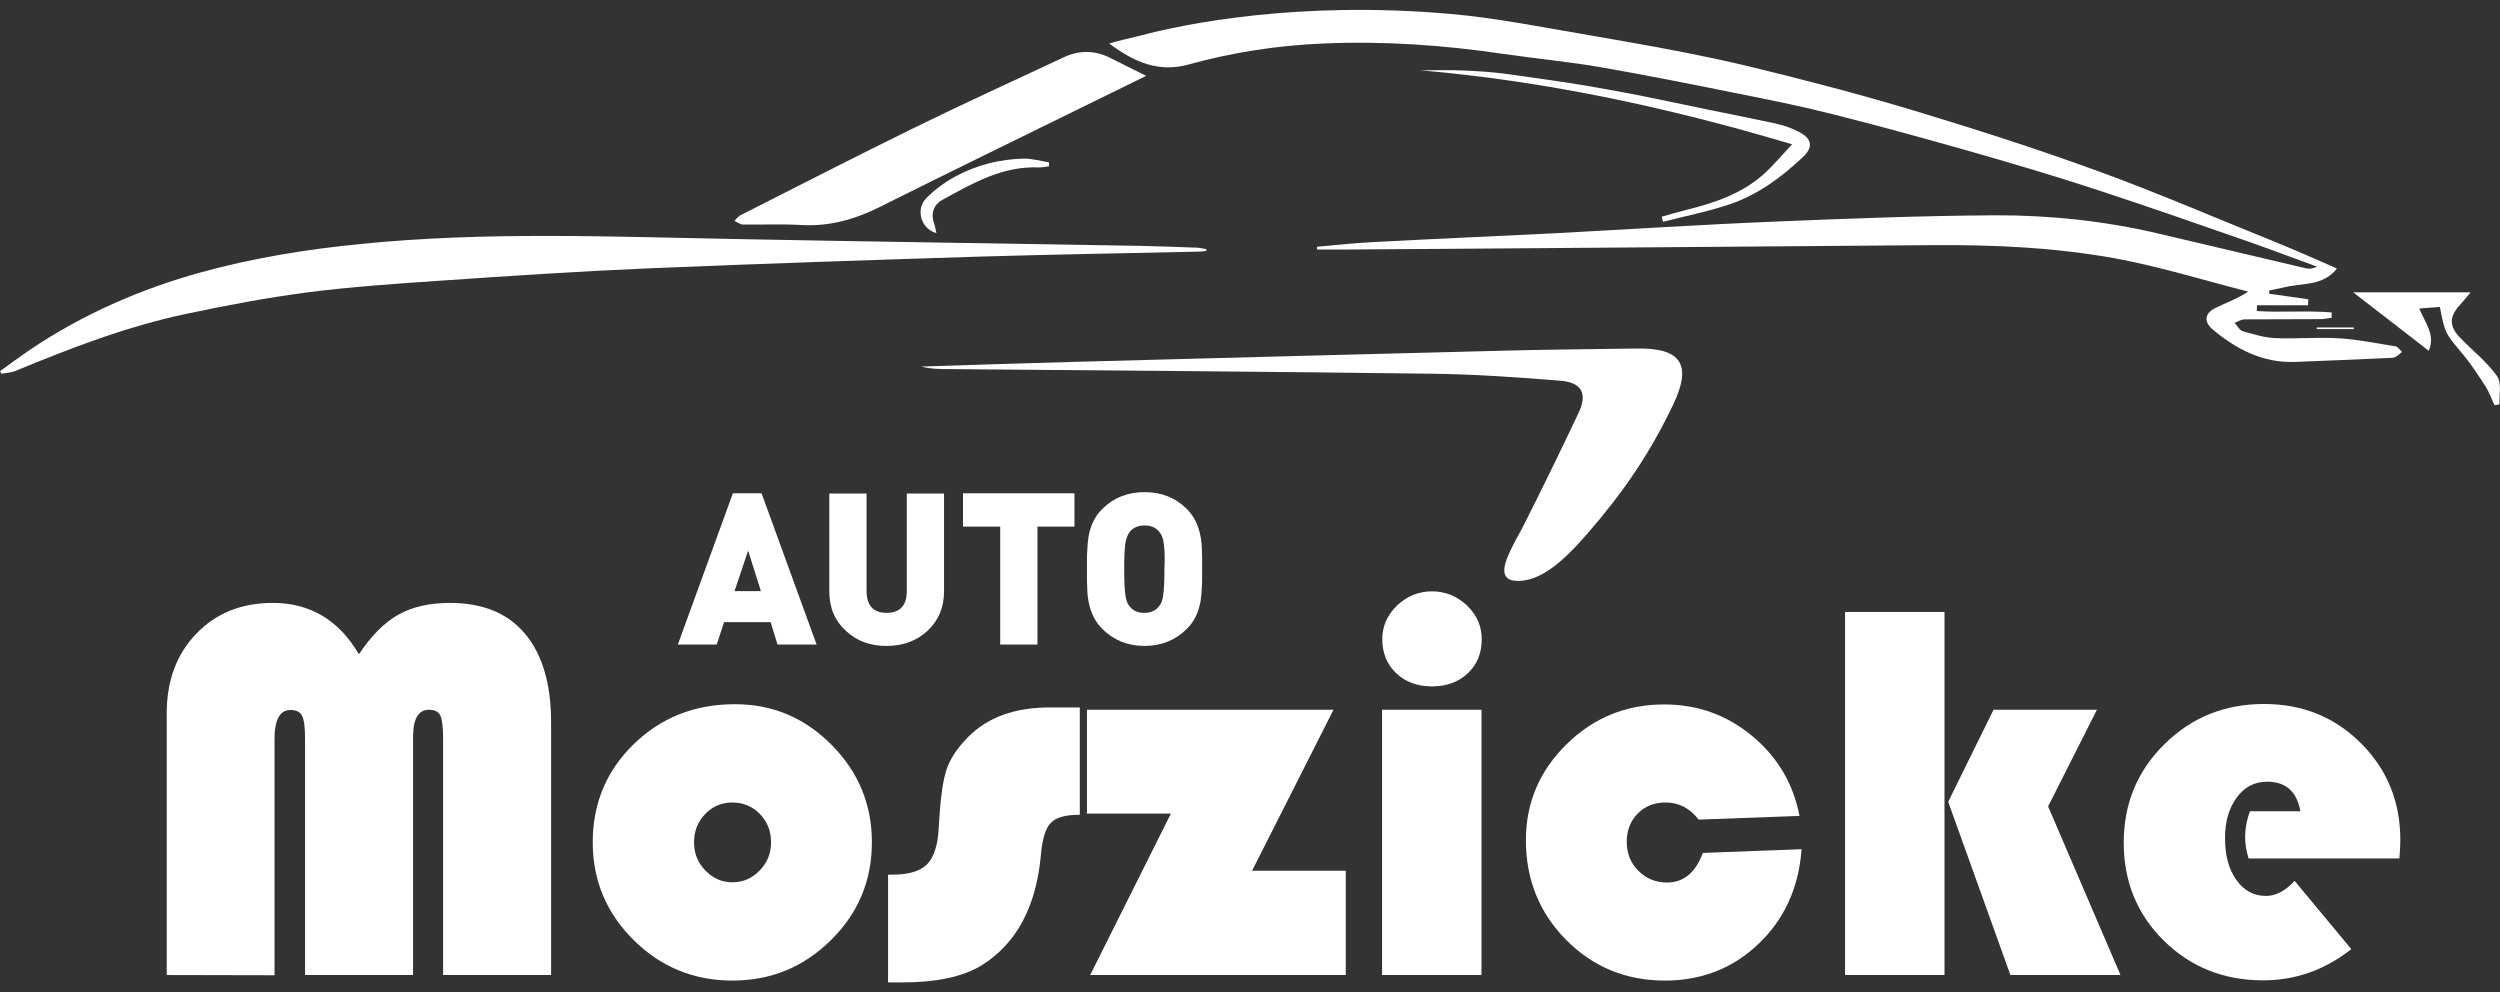 <?xml version="1.0" encoding="utf-8"?>
<!-- Generator: $$$/GeneralStr/196=Adobe Illustrator 27.6.0, SVG Export Plug-In . SVG Version: 6.00 Build 0)  -->
<svg version="1.1" id="Ebene_1" xmlns="http://www.w3.org/2000/svg" xmlns:xlink="http://www.w3.org/1999/xlink" x="0px" y="0px"
	 viewBox="0 0 1081 429" style="enable-background:new 0 0 1081 429;" xml:space="preserve">
<rect x="0" y="0" width="1081" height="429" fill="#333333" stroke="none"/>
<style type="text/css">
	.st0{fill:#FFFFFF;}
</style>
<g>
	<g>
		<g>
			<path class="st0" d="M626.9,6c19.8,1.7,38.4,5.5,75.6,11.9c17.8,3.1,35.7,6.5,53.3,10.7c23.9,5.8,47.8,12,71.4,19.1
				c26.8,8.1,53.4,16.6,79.7,26.2c26.4,9.6,52.2,20.8,78.3,31.3c8.5,3.5,16.9,7.2,25.3,10.9c-6,7.7-14.9,6.2-22.6,8.1
				c-2.2,0.5-4.4,0.9-6.7,1.4c0,0.5,0,0.9,0,1.4c5.6,0.8,11.3,1.6,16.9,2.4c0,0.9-0.1,1.7-0.1,2.6h-22.1c0,0.8,0,1.6-0.1,2.5
				c10.7,0.7,21.6-0.3,32.4,0.6c0,0.8,0,1.5,0,2.3c-1.6,0.2-3.2,0.6-4.9,0.6c-10.9,0.1-21.9,0-32.8,0.1c-1.4,0-2.9,1-4.3,1.5
				c1.2,1.2,2.1,3.1,3.5,3.6c4.6,1.3,9.4,2.8,14.1,3c9.2,0.4,18.6-0.5,27.8,0.1c8.2,0.5,16.3,2.2,24.3,3.5c1,0.2,1.8,1.5,2.7,2.4
				c-1,0.8-1.9,1.7-2.9,2.2c-0.9,0.4-2,0.3-3,0.4c-13.5,0.6-26.9,1.2-40.4,1.7c-13.9,0.5-25.4-5.5-35.6-14.1c-3.8-3.2-3.4-6.9,1-9.1
				c4.5-2.3,9.4-3.9,14.4-7.2c-19.2-4.9-38.1-10.8-57.6-14.4c-26-4.7-52.4-5.9-78.9-5.7c-84.6,0.7-169.1,1.3-253.7,1.9
				c-4.1,0-8.3,0-12.4,0c0-0.4,0-0.8,0-1.2c8-0.7,16-1.6,24-2c26.1-1.4,52.1-2.5,78.2-3.8c32.1-1.7,64.2-3.8,96.3-5.1
				c31.4-1.3,62.9-2.5,94.4-2.7c23.7-0.1,47.3,2.4,70.5,7.8c21.4,5,42.7,10.1,64.1,15.1c1.5,0.4,3.1,0.2,4.9-0.7
				c-10-3.6-19.9-7.4-29.9-10.9c-21.5-7.5-43-15-64.6-22.1c-18-5.9-36.1-11.3-54.3-16.5c-20.1-5.7-40.3-11.3-60.6-16.4
				c-13.3-3.4-26.8-6.1-40.3-8.8c-19.7-4-39.5-7.9-59.3-11.4c-14.2-2.5-28.6-3.8-42.9-5.9c-25.7-3.8-51.6-5.6-77.5-4.5
				c-19.9,0.8-39.4,3.8-58.6,9.1c-12.6,3.5-23.3-0.8-34.3-9.1c3.1-0.9,7.8-2.1,13.5-3.4C512.5,10.2,561.7,0.3,626.9,6"/>
			<path class="st0" d="M521.6,108.5c-1.1,0.1-2.1,0.3-3.2,0.3c-31,0.7-62,1.2-92.9,2.1c-48.1,1.5-96.3,3.1-144.4,5.1
				c-30.4,1.3-60.9,3.3-91.2,5.4c-19,1.3-38,2.6-56.8,5c-17.6,2.3-35.1,5.6-52.5,9.3c-25.7,5.4-50,14.8-74.2,24.8
				c-1.8,0.7-3.8,0.7-5.8,1.1c-0.2-0.4-0.4-0.8-0.6-1.1c4.3-3.1,8.6-6.3,13-9.3c22.8-15.3,47.6-26.2,74.1-33.5
				c22.6-6.2,45.5-9.9,68.8-12.2c54.6-5.5,109.3-3.1,164-2.1c57.6,1.1,115.2,1.9,172.8,2.9c8.4,0.2,16.8,0.5,25.2,0.8
				c1.2,0.1,2.5,0.4,3.7,0.6C521.6,108.1,521.6,108.3,521.6,108.5"/>
			<path class="st0" d="M651.4,249.5c-2.8-3.2,1-10.6,6.2-20c0,0,9.7-18.7,24.9-50.8c4.1-8.6,1.5-13.4-8.1-14.1
				c-18.5-1.5-37-2.8-55.4-3c-69.4-0.9-138.8-1.4-208.2-2c-4.1,0-8.3,0-12.4-1.1c21.7-0.7,43.4-1.4,65.1-2
				c62.6-1.7,125.3-3.3,187.9-4.9c18.9-0.5,37.7-0.6,56.6-0.9c19-0.3,23.7,7.1,15.5,24.2c-10,21-21.3,37.6-36.9,55.6
				c-11.9,13.8-20.7,20.3-29.7,20.7C654.3,251.2,652.4,250.8,651.4,249.5"/>
			<path class="st0" d="M495.6,32.8c-11.2,5.5-21.4,10.5-31.6,15.5c-27.7,13.6-55.6,27.2-83.2,41c-10.9,5.5-22,8.7-34.3,8
				c-8.4-0.5-16.8-0.1-25.2-0.2c-1.2,0-2.5-1-3.7-1.6c0.9-0.9,1.6-2,2.7-2.5c24.7-12.5,49.4-25.2,74.3-37.4
				C416.2,45,438.1,35,459.9,24.8c6.8-3.2,13.6-3.1,20.3,0.3C485,27.5,489.7,29.9,495.6,32.8"/>
			<path class="st0" d="M718.5,93.7c3.5-1,7-2,10.5-2.9c12.1-3,23.9-6.9,33.4-15.3c4.2-3.7,7.7-8,12.5-13.1
				c-53.6-16-106.4-27.3-160.7-32c6.4,0,12.7-0.2,19.1,0.1c6.4,0.3,12.8,0.7,19.1,1.6c14.1,2,28.3,3.9,42.3,6.5
				c14.7,2.6,29.3,5.8,43.9,8.8c9.7,2,19.4,3.9,29.1,6c3.6,0.8,7.1,2,10.3,3.7c5.5,2.9,6.1,6.5,1.7,10.7
				c-9.3,8.8-19.6,16.4-31.7,20.5c-9.4,3.2-19.2,5.1-28.9,7.6C719,95.3,718.7,94.4,718.5,93.7"/>
			<path class="st0" d="M1078.6,175.2c-1.2-2.6-2.2-5.4-3.7-7.9c-3.2-4.9-6.3-9.8-10.1-14.3c-7.4-8.9-7.6-8.7-9.8-20.3
				c-2.6,0.2-5.3,0.4-8.9,0.7c2.4,6.1,7.1,11.2,4.1,18.3c-10.7-8.3-21.1-16.4-32.7-25.3l50.8,0c-1.8,2.1-3,3.7-4.3,5.1
				c-5,5.3-5.2,9.5-0.1,14.7c5.3,5.5,11.5,10.3,15.8,16.4c2.1,2.9,0.9,8.1,1.1,12.2C1080.1,175,1079.4,175.1,1078.6,175.2"/>
			<path class="st0" d="M404.9,100.8c-6.7-1.8-9.1-10.3-4.4-15.1c7.6-7.6,16.9-12.4,27.2-15.1c4.8-1.2,9.9-1.9,14.8-2
				c3.7-0.1,7.4,1,11.1,1.6c0,0.6,0,1.1,0,1.7c-1.5,0.2-2.9,0.5-4.4,0.5c-15.7-0.7-28.7,6.9-41.7,14c-3.8,2.1-5.2,6-3.5,10.5
				C404.4,98.1,404.6,99.3,404.9,100.8"/>
			<path class="st0" d="M1001.8,141.6l16,0c0,0.2,0,0.4,0,0.7l-16.1,0C1001.8,142,1001.8,141.8,1001.8,141.6"/>
			<path class="st0" d="M72.1,421.6l0-113.2c0-14,4.2-25.5,12.8-34.4c8.5-8.9,19.6-13.3,33.1-13.3c16.1,0,28.5,7.4,37.2,22.2
				c5.3-8,11-13.7,17-17.1c6.1-3.4,13.5-5.1,22.4-5.1c14.1,0,24.9,4.4,32.4,13.3c7.5,8.9,11.3,21.7,11.3,38.4l0,109.2l-46.7,0
				l0-102.1c0-5.1-0.4-8.4-1.2-10.1c-0.8-1.7-2.4-2.5-4.9-2.5c-4.6,0-6.9,3.9-6.9,11.8l0,102.9l-46.7,0l0-102.1c0-5-0.4-8.3-1.3-10
				c-0.8-1.7-2.5-2.5-5-2.5c-4.6,0-6.9,4.2-6.9,12.6l0,102.1L72.1,421.6z"/>
			<path class="st0" d="M317.8,304.5c16.3,0,30.2,5.9,41.8,17.6c11.6,11.7,17.4,25.7,17.4,42.1c0,16.6-5.9,30.7-17.7,42.3
				c-11.8,11.7-26,17.5-42.6,17.5c-16.6,0-30.9-5.8-42.7-17.5c-11.8-11.7-17.7-25.8-17.7-42.3c0-16.8,5.9-30.9,17.7-42.4
				C285.9,310.2,300.5,304.5,317.8,304.5 M316.6,347c-4.6,0-8.5,1.7-11.7,5c-3.2,3.3-4.8,7.4-4.8,12.2c0,4.8,1.6,8.8,4.9,12.2
				c3.3,3.4,7.1,5.1,11.7,5.1c4.6,0,8.5-1.7,11.8-5.1c3.3-3.4,4.9-7.4,4.9-12.2c0-4.8-1.6-8.9-4.8-12.2
				C325.3,348.6,321.3,347,316.6,347"/>
			<path class="st0" d="M466.9,306l0,46.3c-6.1,0-10.2,1.1-12.5,3.5c-2.3,2.3-3.7,6.9-4.3,13.7c-2,22.6-10.6,38.6-25.8,48
				c-8.1,4.9-19.5,7.3-34.3,7.3h-6v-46.6h2c6.9,0,11.8-1.5,14.8-4.4c2.9-2.9,4.7-8.1,5.1-15.5c0.6-12,1.7-20.4,3.3-25.3
				c1.6-4.9,4.8-9.7,9.6-14.5c8.4-8.4,20.1-12.6,35.1-12.6H466.9z"/>
			<polygon class="st0" points="576.6,306.9 541.4,376.5 581.9,376.5 581.9,421.6 471.4,421.6 506.3,351.8 470,351.8 470,306.9 
				576.6,306.9 			"/>
			<path class="st0" d="M640.6,421.6h-43l0-114.7l43,0L640.6,421.6z M619.2,255.7c5.8,0,10.9,2.1,15.1,6.1c4.3,4.1,6.4,9,6.4,14.6
				c0,6-2,10.9-6,14.7c-4,3.8-9.2,5.7-15.5,5.7c-6.3,0-11.5-1.9-15.5-5.7c-4-3.8-6-8.8-6-14.7c0-5.6,2.1-10.4,6.4-14.6
				C608.3,257.8,613.4,255.7,619.2,255.7"/>
			<path class="st0" d="M736.3,368.8l42.7-1.6c-1.2,16.6-7.4,30.2-18.5,40.8c-11.1,10.7-24.7,16-40.6,16c-16.9,0-31.1-5.9-42.7-17.6
				c-11.6-11.7-17.4-26.1-17.4-43.1c0-16.2,5.9-30,17.6-41.5c11.7-11.5,25.8-17.2,42.2-17.2c14.4,0,27,4.5,38,13.6
				c11,9.1,17.8,20.6,20.5,34.6l-43.6,1.6c-3.8-4.9-8.5-7.4-14.3-7.4c-4.9,0-8.9,1.6-12.1,4.8c-3.1,3.2-4.7,7.3-4.7,12.2
				c0,5,1.7,9.2,5,12.5c3.4,3.4,7.5,5.1,12.5,5.1C728,381.6,733.2,377.3,736.3,368.8"/>
			<path class="st0" d="M840.8,421.6l-43,0l0-157h43L840.8,421.6z M906.7,306.9l-21.1,41.8l31.3,72.9l-47.6,0l-26.9-74.9l19.6-39.8
				L906.7,306.9z"/>
			<path class="st0" d="M1037.5,371.2l-65.2,0c-1-3.3-1.5-6.3-1.5-9.1c0-3.8,0.7-7.6,2.1-11.3h21.8c-1.5-8.5-6.3-12.8-14.4-12.8
				c-5.4,0-9.8,2.3-13.1,6.8c-3.4,4.6-5.1,10.4-5.1,17.6c0,7.4,1.6,13.5,4.9,18.1c3.3,4.6,7.5,6.9,12.8,6.9c4.3,0,8.4-2.2,12.4-6.5
				l24.5,29.5c-11.4,9-24.1,13.5-38.1,13.5c-17,0-31.3-5.7-42.9-17.1c-11.6-11.4-17.4-25.6-17.4-42.4c0-16.8,5.8-31,17.6-42.6
				c11.7-11.6,26.1-17.4,43.1-17.4c16.6,0,30.6,5.7,41.9,17c11.3,11.3,17,25.2,17,41.8C1037.9,364.9,1037.8,367.5,1037.5,371.2"/>
			<path class="st0" d="M336.2,278.7l-3-9.7h-20.1l-3.2,9.7h-16.8l23.8-65.4h12.4l23.8,65.4L336.2,278.7z M323.5,238.1l-5.9,17.5
				H329L323.5,238.1z"/>
			<path class="st0" d="M408.2,255.8c0,7-2.5,12.7-7.3,17.1c-4.7,4.3-10.6,6.4-17.6,6.4c-7,0-12.8-2.1-17.4-6.4
				c-4.9-4.4-7.3-10.1-7.3-17.1v-42.4l16.1,0l0,42.1c0,6.3,2.9,9.5,8.6,9.5c5.9,0,8.8-3.2,8.8-9.5l0-42.1l16.1,0V255.8z"/>
			<polygon class="st0" points="448.6,227.7 448.6,278.7 432.5,278.7 432.5,227.7 416.4,227.7 416.4,213.3 464.6,213.3 464.6,227.7 
							"/>
			<path class="st0" d="M519.8,249.7c0,1.3,0,2.5-0.1,3.6c-0.1,2.6-0.3,4.9-0.6,6.8c-0.9,4.8-2.8,8.8-5.9,11.8
				c-4.9,4.9-11,7.4-18.3,7.4c-7.3,0-13.4-2.5-18.3-7.4c-3.1-3.1-5-7-5.9-11.8c-0.4-1.9-0.6-4.2-0.6-6.8c-0.1-1-0.1-2.2-0.1-3.6
				v-7.4c0-1.3,0-2.5,0.1-3.6c0.1-2.6,0.3-4.9,0.6-6.8c0.9-4.8,2.8-8.8,5.9-11.8c4.9-4.9,11-7.3,18.3-7.3c7.3,0,13.4,2.4,18.3,7.3
				c3.1,3.1,5,7,5.9,11.8c0.4,1.9,0.6,4.2,0.6,6.8c0.1,1,0.1,2.2,0.1,3.6V249.7z M503.1,234.3c-0.3-1.8-0.9-3.2-1.8-4.3
				c-1.5-1.9-3.6-2.8-6.4-2.8s-5,1-6.4,2.8c-0.9,1.1-1.4,2.6-1.8,4.3c-0.4,2.3-0.6,6.2-0.6,11.8c0,5.5,0.2,9.4,0.6,11.8
				c0.2,1,0.4,1.9,0.7,2.6c0.2,0.5,0.6,1.1,1,1.6c1.5,2,3.6,2.9,6.4,2.9c2.8,0,5-1,6.4-2.9c0.4-0.6,0.8-1.1,1-1.6
				c0.3-0.7,0.5-1.5,0.7-2.6c0.4-2.3,0.6-6.2,0.6-11.8C503.8,240.5,503.5,236.6,503.1,234.3"/>
		</g>
	</g>
</g>
</svg>
